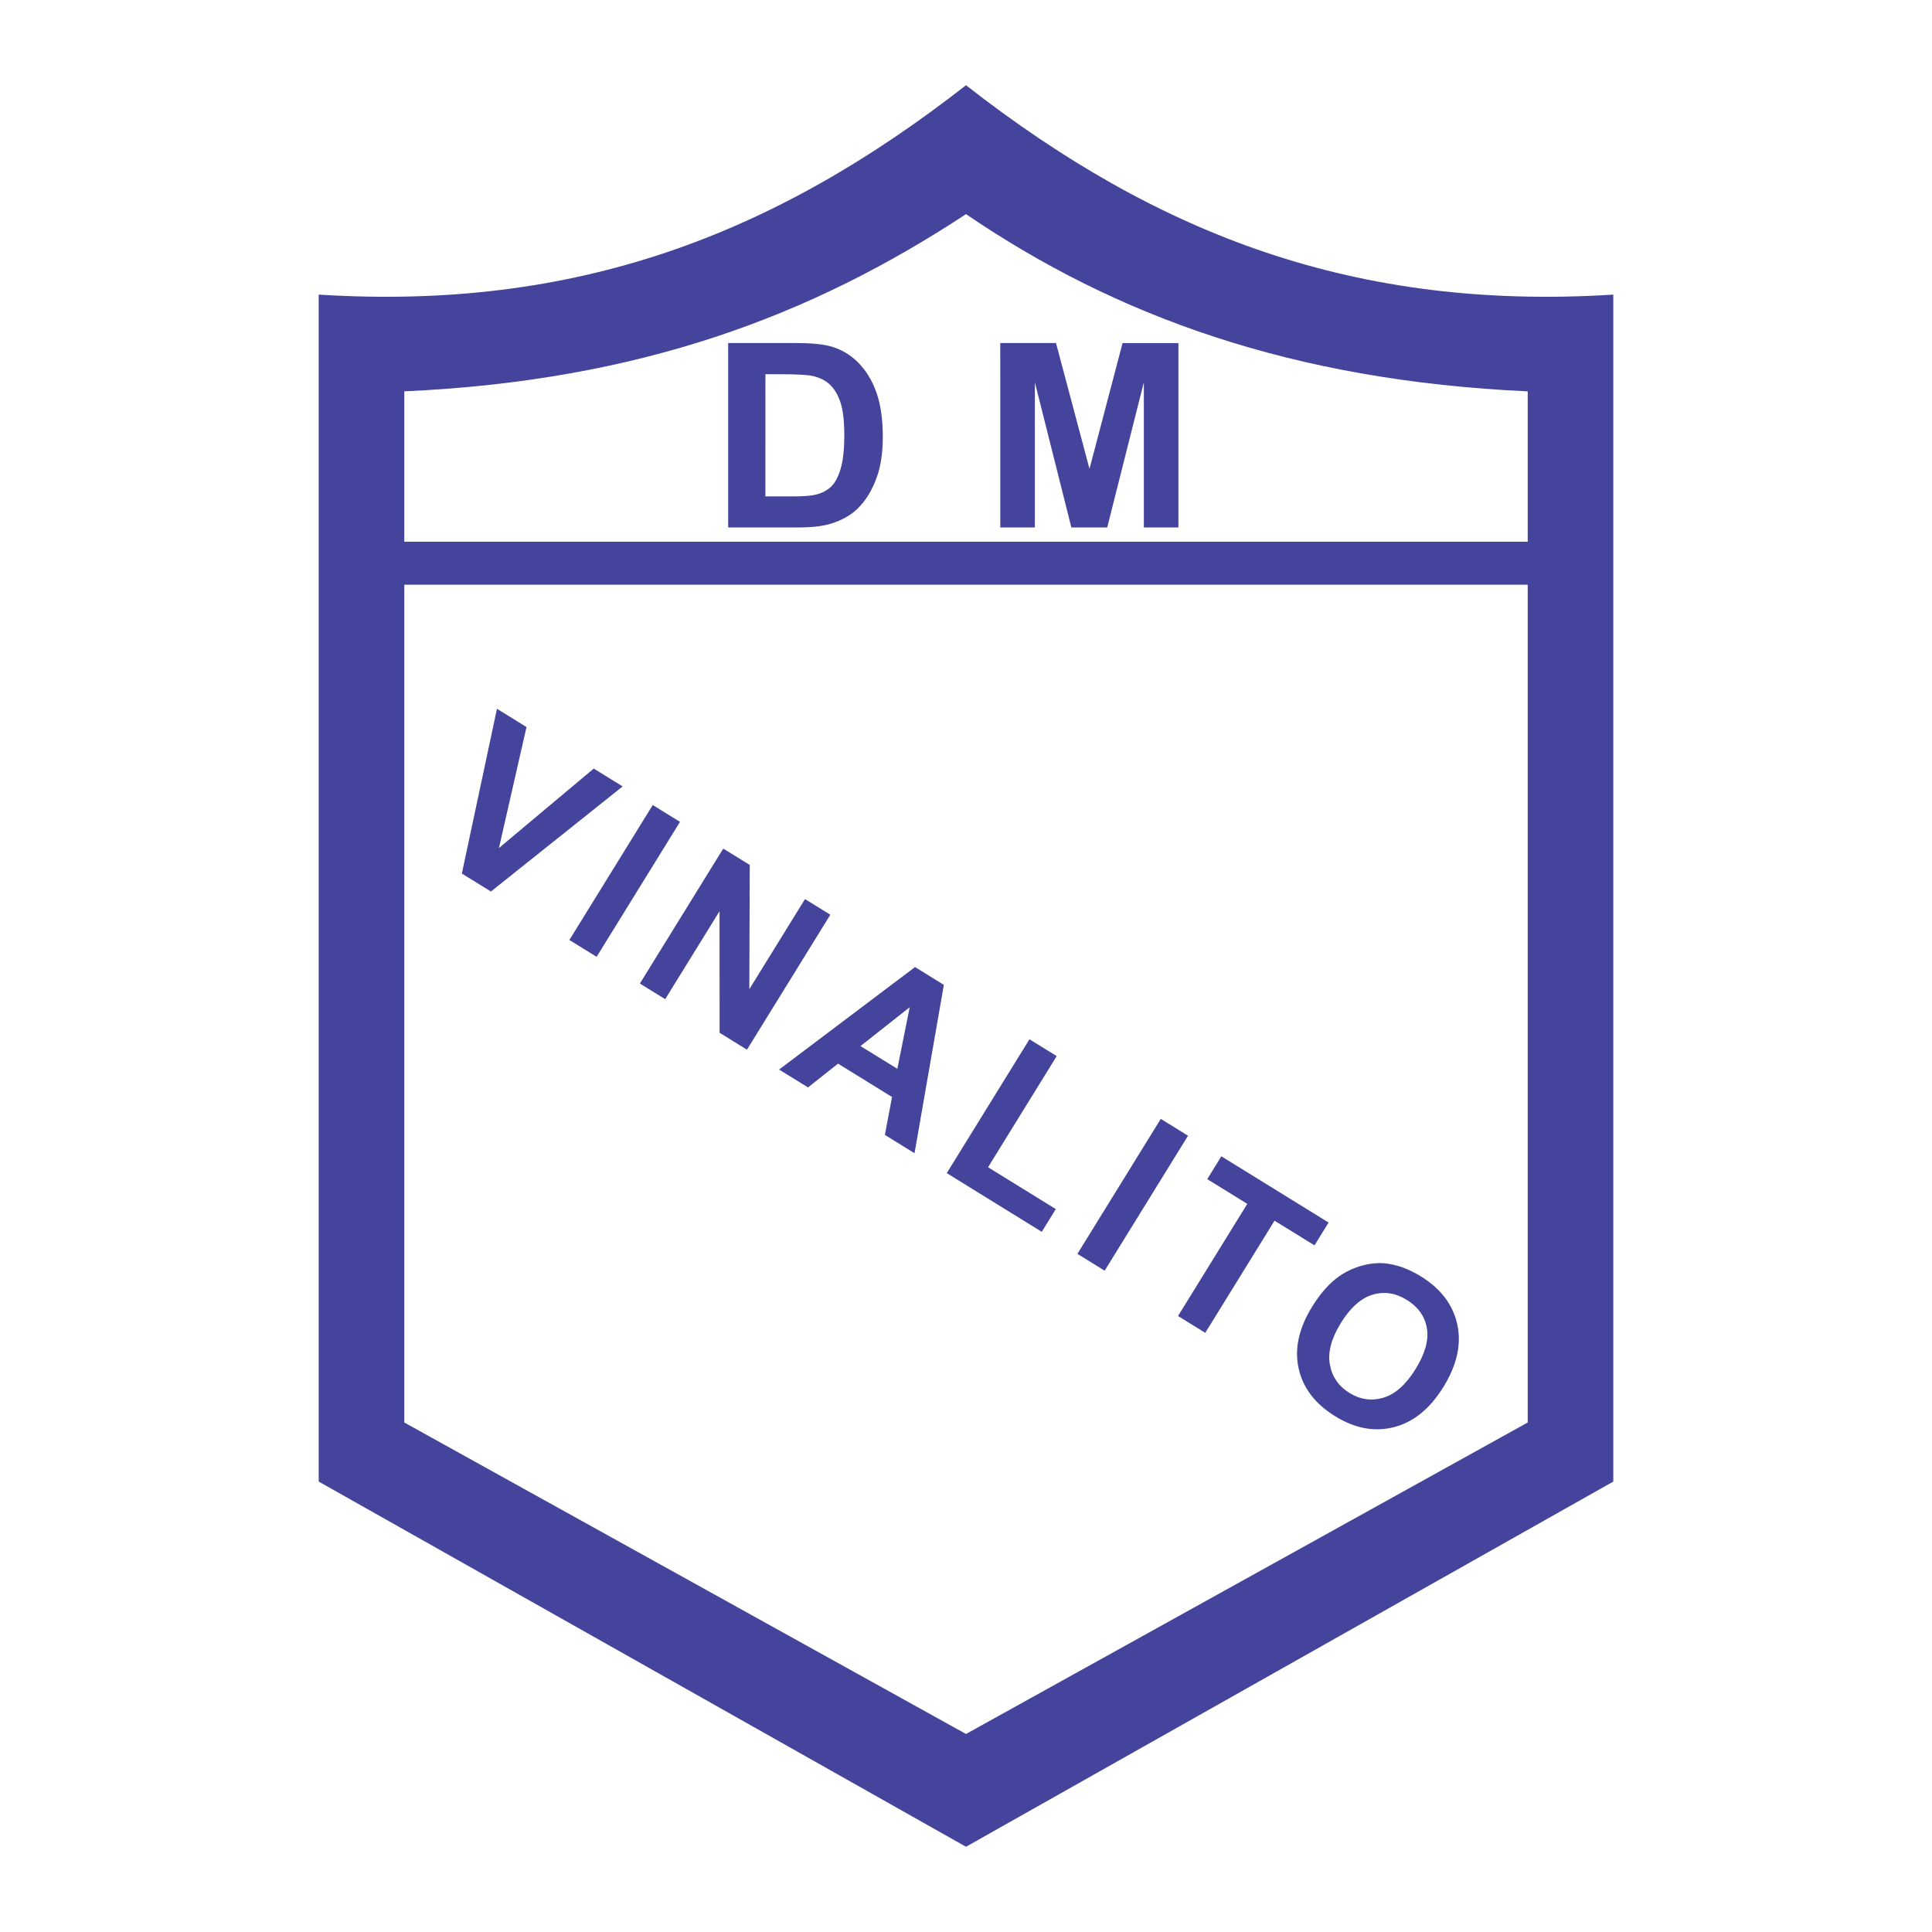 <?xml version="1.0" encoding="utf-8"?>
<!-- Generator: Adobe Illustrator 13.0.0, SVG Export Plug-In . SVG Version: 6.00 Build 14948)  -->
<!DOCTYPE svg PUBLIC "-//W3C//DTD SVG 1.0//EN" "http://www.w3.org/TR/2001/REC-SVG-20010904/DTD/svg10.dtd">
<svg version="1.0" id="Layer_1" xmlns="http://www.w3.org/2000/svg" xmlns:xlink="http://www.w3.org/1999/xlink" x="0px" y="0px"
	 width="192.756px" height="192.756px" viewBox="0 0 192.756 192.756" enable-background="new 0 0 192.756 192.756"
	 xml:space="preserve">
<g>
	<polygon fill-rule="evenodd" clip-rule="evenodd" fill="#FFFFFF" points="0,0 192.756,0 192.756,192.756 0,192.756 0,0 	"/>
	<path fill-rule="evenodd" clip-rule="evenodd" fill="#44449C" d="M96.378,8.504c-19.214,15.002-38.962,22.504-64.582,20.89v118.422
		l64.582,36.436l64.582-36.436V29.394C135.341,31.007,115.593,23.504,96.378,8.504L96.378,8.504z"/>
	<path fill-rule="evenodd" clip-rule="evenodd" fill="#FFFFFF" d="M40.336,39.045c23.484-1.071,40.564-7.5,56.042-17.682
		c14.944,10.181,32.558,16.61,56.042,17.682v102.877L96.378,173l-56.042-31.078V39.045L40.336,39.045z"/>
	<polygon fill-rule="evenodd" clip-rule="evenodd" fill="#44449C" points="35.533,54.048 157.224,54.048 157.224,58.335 
		35.533,58.335 35.533,54.048 	"/>
	<path fill-rule="evenodd" clip-rule="evenodd" fill="#44449C" d="M46.079,87.155l3.503-16.439l2.948,1.821l-2.75,12.072
		l9.457-7.929l2.884,1.782L48.98,88.947L46.079,87.155L46.079,87.155z M56.807,93.783l8.318-13.465l2.718,1.679l-8.319,13.465
		L56.807,93.783L56.807,93.783z M63.841,98.129l8.318-13.466l2.645,1.634L74.76,98.693l5.555-8.992l2.527,1.562l-8.318,13.465
		l-2.73-1.688L71.79,90.908l-5.424,8.779L63.841,98.129L63.841,98.129z M91.243,115.057l-2.958-1.828l0.713-3.783l-5.385-3.326
		l-2.999,2.371l-2.884-1.781l13.562-10.226l2.877,1.777L91.243,115.057L91.243,115.057z M89.529,106.635l1.231-6.141l-4.909,3.873
		L89.529,106.635L89.529,106.635z M94.459,117.043l8.251-13.355l2.718,1.68l-6.85,11.088l6.761,4.176l-1.401,2.268L94.459,117.043
		L94.459,117.043z M107.494,125.096l8.318-13.465l2.718,1.68l-8.318,13.465L107.494,125.096L107.494,125.096z M117.532,131.297
		l6.911-11.188l-3.996-2.467l1.407-2.279l10.7,6.611l-1.407,2.277l-3.986-2.463l-6.911,11.188L117.532,131.297L117.532,131.297z
		 M130.909,130.373c0.846-1.369,1.764-2.396,2.749-3.074c0.729-0.494,1.531-0.854,2.395-1.07c0.864-0.219,1.696-0.266,2.489-0.137
		c1.057,0.164,2.138,0.584,3.232,1.262c1.982,1.223,3.19,2.82,3.621,4.785c0.43,1.967-0.032,4.049-1.386,6.24
		c-1.342,2.172-2.984,3.508-4.923,4.006c-1.939,0.498-3.9,0.137-5.878-1.086c-2.002-1.236-3.218-2.832-3.646-4.781
		C129.136,134.564,129.585,132.516,130.909,130.373L130.909,130.373z M133.77,132.012c-0.942,1.525-1.308,2.9-1.09,4.121
		c0.218,1.223,0.871,2.17,1.954,2.838c1.083,0.67,2.214,0.828,3.39,0.477c1.178-0.352,2.252-1.311,3.215-2.869
		c0.953-1.543,1.326-2.906,1.119-4.08c-0.206-1.174-0.873-2.113-1.992-2.805s-2.264-0.867-3.422-0.523
		c-1.158,0.346-2.22,1.293-3.178,2.842H133.77L133.77,132.012z"/>
	<path fill-rule="evenodd" clip-rule="evenodd" fill="#44449C" d="M72.649,34.222l6.791,0.003c1.53,0,2.702,0.117,3.504,0.351
		c1.075,0.317,2.003,0.885,2.772,1.693c0.768,0.812,1.356,1.807,1.757,2.982c0.401,1.176,0.604,2.625,0.604,4.349
		c0,1.517-0.19,2.823-0.564,3.918c-0.461,1.336-1.119,2.421-1.971,3.25c-0.645,0.628-1.516,1.119-2.612,1.47
		c-0.822,0.257-1.92,0.387-3.29,0.387h-6.991V34.222L72.649,34.222z M76.367,37.335l-0.003,12.191h2.775
		c1.036,0,1.787-0.06,2.248-0.173c0.601-0.15,1.103-0.408,1.497-0.765c0.397-0.36,0.725-0.955,0.975-1.777
		c0.25-0.825,0.377-1.951,0.377-3.374c0-1.419-0.127-2.512-0.377-3.273c-0.25-0.761-0.604-1.359-1.056-1.783
		c-0.451-0.427-1.025-0.718-1.72-0.869c-0.518-0.113-1.537-0.173-3.05-0.173L76.367,37.335L76.367,37.335z M99.799,52.625
		l-0.003-18.4h5.561l3.341,12.552L112,34.226h5.571v18.4h-3.45V38.14l-3.654,14.485h-3.577l-3.641-14.485v14.485H99.799
		L99.799,52.625z"/>
</g>
</svg>
